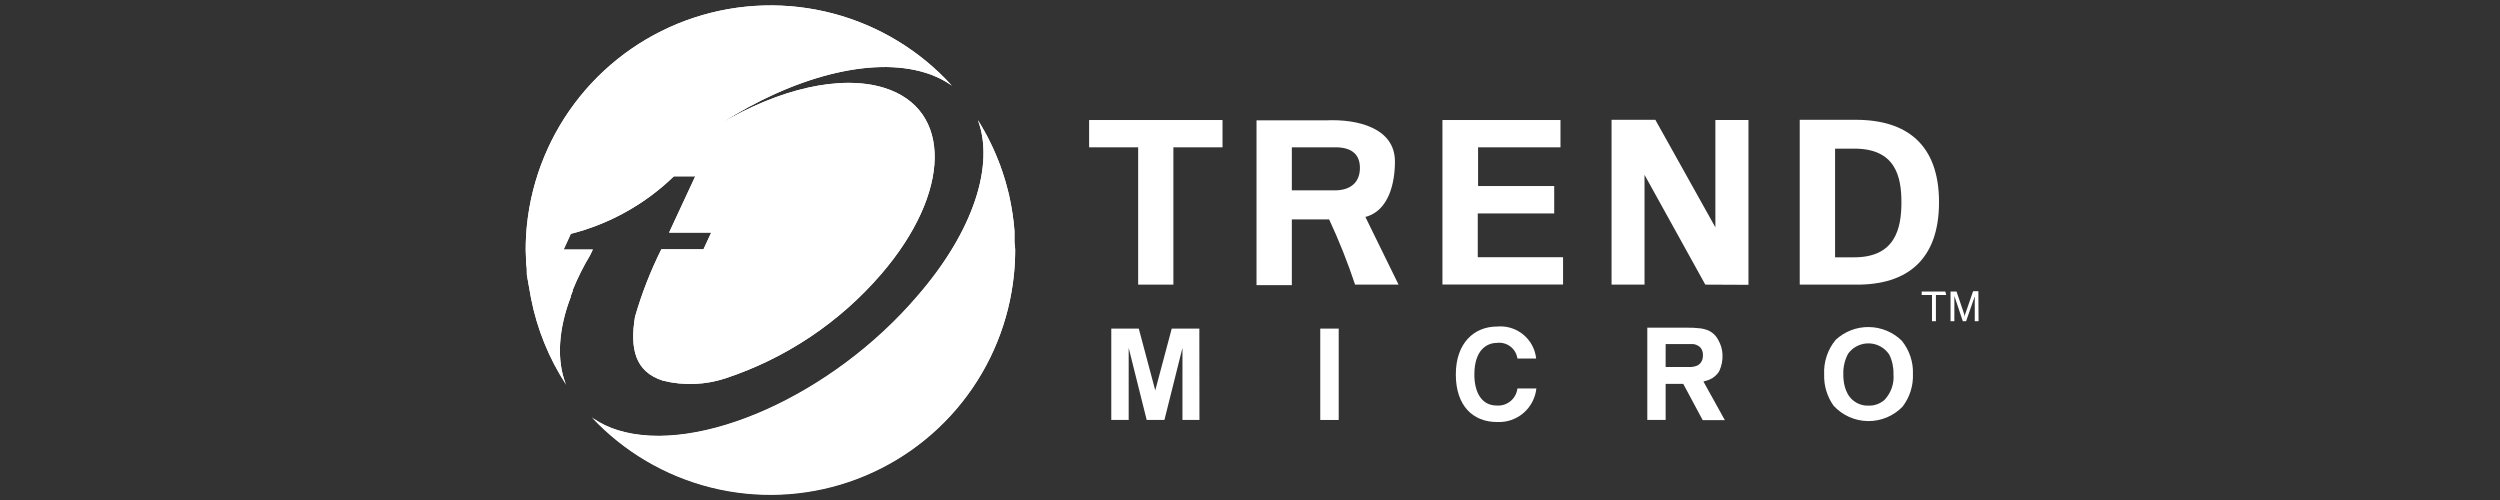 <?xml version="1.0" encoding="UTF-8"?>
<svg xmlns="http://www.w3.org/2000/svg" width="125" height="25" viewBox="0 0 125 25" fill="none">
  <rect x="0" y="0" width="125" height="25" fill="#333333" stroke="none"/>
  <path d="M50.393 9.518C50.331 9.276 50.264 9.045 50.192 8.808C50.244 9.045 50.331 9.256 50.393 9.518Z" fill="white"></path>
  <path d="M50.017 8.297C50.017 8.246 49.981 8.2 49.96 8.148L50.017 8.297Z" fill="white"></path>
  <path d="M50.465 9.837C50.465 9.729 50.419 9.621 50.393 9.518C50.419 9.621 50.439 9.729 50.465 9.837Z" fill="white"></path>
  <path d="M50.635 10.744C50.594 10.435 50.532 10.136 50.465 9.837C50.532 10.136 50.589 10.435 50.635 10.744Z" fill="white"></path>
  <path d="M28.18 12.475H29.643L29.504 12.763C29.171 13.316 28.881 13.895 28.639 14.493V14.545L28.592 14.663L28.541 14.797V14.838C27.913 16.466 27.83 18.011 28.278 19.17C27.438 17.876 26.852 16.434 26.553 14.921C26.512 14.718 26.476 14.518 26.445 14.318L26.342 13.736C26.342 13.736 26.342 13.695 26.342 13.68C26.342 13.53 26.342 13.376 26.311 13.221C26.311 12.984 26.285 12.742 26.285 12.5C26.285 12.078 26.306 11.661 26.347 11.249C26.592 8.898 27.512 6.668 28.996 4.828C30.48 2.988 32.465 1.617 34.711 0.881C36.957 0.144 39.369 0.073 41.654 0.676C43.94 1.279 46.002 2.531 47.592 4.281C47.188 3.996 46.741 3.779 46.268 3.637C43.549 2.792 39.624 3.874 36.055 6.166C38.913 4.471 42.004 3.709 44.213 4.394C47.633 5.46 47.566 9.632 44.053 13.706C41.983 16.111 39.299 17.911 36.287 18.912C35.276 19.247 34.19 19.29 33.156 19.036C31.744 18.593 31.492 17.419 31.75 15.843C32.085 14.679 32.527 13.548 33.068 12.464H35.174L35.561 11.63H33.454L34.762 8.818H33.691C32.254 10.208 30.479 11.199 28.541 11.692L28.18 12.475Z" fill="white"></path>
  <path d="M50.759 12.5C50.759 12.908 50.739 13.315 50.697 13.721C50.461 16.048 49.562 18.259 48.108 20.091C46.654 21.924 44.705 23.301 42.492 24.059C40.279 24.818 37.895 24.927 35.622 24.372C33.35 23.818 31.284 22.623 29.669 20.931C30.046 21.186 30.459 21.384 30.895 21.518C34.917 22.77 41.623 19.782 45.866 14.823C48.699 11.547 49.729 8.225 48.895 6.006C49.8 7.446 50.393 9.06 50.635 10.744C50.676 11.007 50.702 11.259 50.723 11.542C50.723 11.583 50.723 11.624 50.723 11.666C50.723 11.794 50.723 11.923 50.723 12.057C50.723 12.191 50.759 12.345 50.759 12.5Z" fill="white"></path>
  <path d="M54.456 6.001H61.126V7.366H58.669V14.231H56.908V7.366H54.456V6.001Z" fill="white"></path>
  <path d="M64.592 7.365H66.771C67.543 7.365 67.996 7.685 67.996 8.395C67.996 9.106 67.543 9.508 66.771 9.518H64.592V7.365ZM64.592 10.971H66.457C66.951 12.031 67.385 13.12 67.754 14.231H69.928L68.269 10.847C69.444 10.543 69.747 9.137 69.747 8.076C69.747 6.402 67.888 5.949 66.323 6.016H62.826V14.256H64.592V10.971Z" fill="white"></path>
  <path d="M72.122 6.001H78.024V7.366H73.904V9.302H77.71V10.672H73.888V12.861H78.153V14.226H72.122V6.001Z" fill="white"></path>
  <path d="M85.265 14.231L82.226 8.741V14.231H80.578V5.99H82.767L85.769 11.367V6.001H87.423V14.241L85.265 14.231Z" fill="white"></path>
  <path d="M91.754 7.433H92.666C94.762 7.407 95.071 8.802 95.071 10.116C95.071 11.429 94.762 12.887 92.666 12.866H91.754V7.433ZM89.987 14.231H92.789C95.364 14.257 96.951 12.979 96.951 10.111C96.951 7.242 95.354 5.99 92.789 5.99H89.987V14.231Z" fill="white"></path>
  <path d="M59.972 20.998H59.123V17.393L58.221 20.998H57.335L56.434 17.393V20.998H55.564V16.43H56.939L57.763 19.52L58.587 16.43H59.967L59.972 20.998Z" fill="white"></path>
  <path d="M66.935 20.998H66.013V16.43H66.935V20.998Z" fill="white"></path>
  <path d="M85.09 18.047C85.062 18.108 85.021 18.163 84.971 18.207C84.92 18.252 84.861 18.285 84.796 18.304C84.711 18.332 84.623 18.348 84.534 18.351H84.075H83.282V17.202H84.008C84.338 17.202 84.523 17.202 84.642 17.202C84.737 17.21 84.828 17.24 84.909 17.29C84.99 17.333 85.053 17.402 85.09 17.485C85.131 17.57 85.15 17.664 85.146 17.758C85.152 17.858 85.132 17.957 85.09 18.047ZM85.172 19.077L85.455 18.989C85.673 18.903 85.855 18.745 85.97 18.541C86.085 18.286 86.138 18.007 86.125 17.727C86.116 17.476 86.045 17.23 85.919 17.012C85.803 16.773 85.6 16.589 85.352 16.497C85.249 16.46 85.142 16.435 85.033 16.419C84.792 16.391 84.549 16.379 84.307 16.383H82.365V20.998H83.282V19.195H84.163L85.136 21.008H86.243L85.172 19.077Z" fill="white"></path>
  <path d="M94.231 19.989C94.009 20.187 93.72 20.292 93.423 20.282C93.215 20.289 93.01 20.24 92.828 20.139C92.647 20.038 92.496 19.89 92.392 19.71C92.327 19.59 92.275 19.462 92.238 19.329C92.187 19.127 92.163 18.92 92.166 18.711C92.154 18.353 92.237 17.997 92.408 17.681C92.528 17.518 92.685 17.385 92.867 17.296C93.049 17.207 93.25 17.163 93.453 17.169C93.656 17.174 93.854 17.229 94.031 17.328C94.208 17.427 94.358 17.568 94.468 17.738C94.614 18.041 94.684 18.375 94.674 18.711C94.694 18.943 94.665 19.177 94.588 19.397C94.512 19.617 94.39 19.819 94.231 19.989ZM95.086 17.032C94.646 16.603 94.058 16.36 93.444 16.352C92.829 16.344 92.235 16.573 91.785 16.991C91.38 17.48 91.174 18.103 91.208 18.737C91.192 19.289 91.357 19.832 91.677 20.282C91.895 20.521 92.16 20.713 92.456 20.846C92.751 20.979 93.071 21.049 93.394 21.054C93.718 21.058 94.04 20.996 94.339 20.871C94.638 20.747 94.908 20.562 95.132 20.328C95.487 19.862 95.669 19.287 95.647 18.701C95.669 18.095 95.469 17.502 95.086 17.032Z" fill="white"></path>
  <path d="M75.871 17.928C75.838 17.688 75.711 17.471 75.518 17.324C75.325 17.177 75.081 17.113 74.841 17.145C74.388 17.145 73.718 17.449 73.718 18.732C73.718 19.551 74.037 20.277 74.841 20.277C75.09 20.294 75.336 20.215 75.528 20.056C75.719 19.897 75.842 19.67 75.871 19.422H76.819C76.768 19.9 76.535 20.341 76.17 20.654C75.804 20.966 75.332 21.126 74.851 21.101C73.646 21.101 72.791 20.287 72.791 18.721C72.791 17.156 73.703 16.327 74.851 16.327C75.323 16.282 75.793 16.425 76.159 16.725C76.526 17.025 76.759 17.457 76.808 17.928H75.871Z" fill="white"></path>
  <path d="M97.311 14.751H96.796V16.059H96.6V14.751H96.085V14.576H97.265L97.311 14.751Z" fill="white"></path>
  <path d="M98.928 16.059H98.738V14.818L98.305 16.059H98.14L97.718 14.797V16.059H97.527V14.576H97.826L98.176 15.606L98.212 15.729V15.827L98.3 15.59L98.655 14.56H98.918L98.928 16.059Z" fill="white"></path>
  <path d="M44.064 13.706C41.99 16.113 39.303 17.912 36.287 18.912C35.276 19.247 34.19 19.29 33.156 19.036C31.744 18.593 31.492 17.419 31.75 15.843C32.085 14.679 32.527 13.548 33.068 12.464H35.174L35.561 11.63H33.454L34.762 8.818H33.691C32.254 10.208 30.479 11.199 28.541 11.692L28.186 12.475H29.643L29.504 12.763C29.171 13.316 28.881 13.895 28.639 14.493V14.545L28.592 14.663L28.541 14.797V14.838C27.913 16.466 27.83 18.011 28.278 19.17L28.309 19.252C27.45 17.935 26.854 16.464 26.553 14.921C26.512 14.718 26.476 14.518 26.445 14.318L26.342 13.736C26.342 13.736 26.342 13.695 26.342 13.68C26.342 13.53 26.342 13.376 26.311 13.221C26.311 12.984 26.285 12.742 26.285 12.5C26.285 12.078 26.306 11.661 26.347 11.249C26.592 8.898 27.512 6.668 28.996 4.828C30.48 2.988 32.465 1.617 34.711 0.881C36.957 0.144 39.369 0.073 41.654 0.676C43.94 1.279 46.002 2.531 47.592 4.281C47.188 3.996 46.741 3.779 46.268 3.637C43.549 2.792 39.624 3.874 36.055 6.166C38.913 4.471 42.004 3.709 44.213 4.394C47.633 5.46 47.566 9.632 44.064 13.706Z" fill="white"></path>
  <path d="M50.759 12.5C50.759 12.908 50.738 13.315 50.697 13.721C50.464 16.061 49.561 18.284 48.097 20.125C46.633 21.966 44.67 23.345 42.442 24.099C40.214 24.853 37.816 24.948 35.535 24.375C33.254 23.801 31.187 22.582 29.581 20.864L29.658 20.916C30.036 21.171 30.449 21.369 30.884 21.503C34.907 22.754 41.612 19.767 45.856 14.807C48.699 11.547 49.729 8.225 48.895 6.006C49.8 7.446 50.393 9.06 50.635 10.744C50.671 11.007 50.702 11.259 50.723 11.542C50.723 11.583 50.723 11.624 50.723 11.666C50.723 11.794 50.723 11.923 50.723 12.057C50.723 12.191 50.759 12.345 50.759 12.5Z" fill="white"></path>
</svg>
